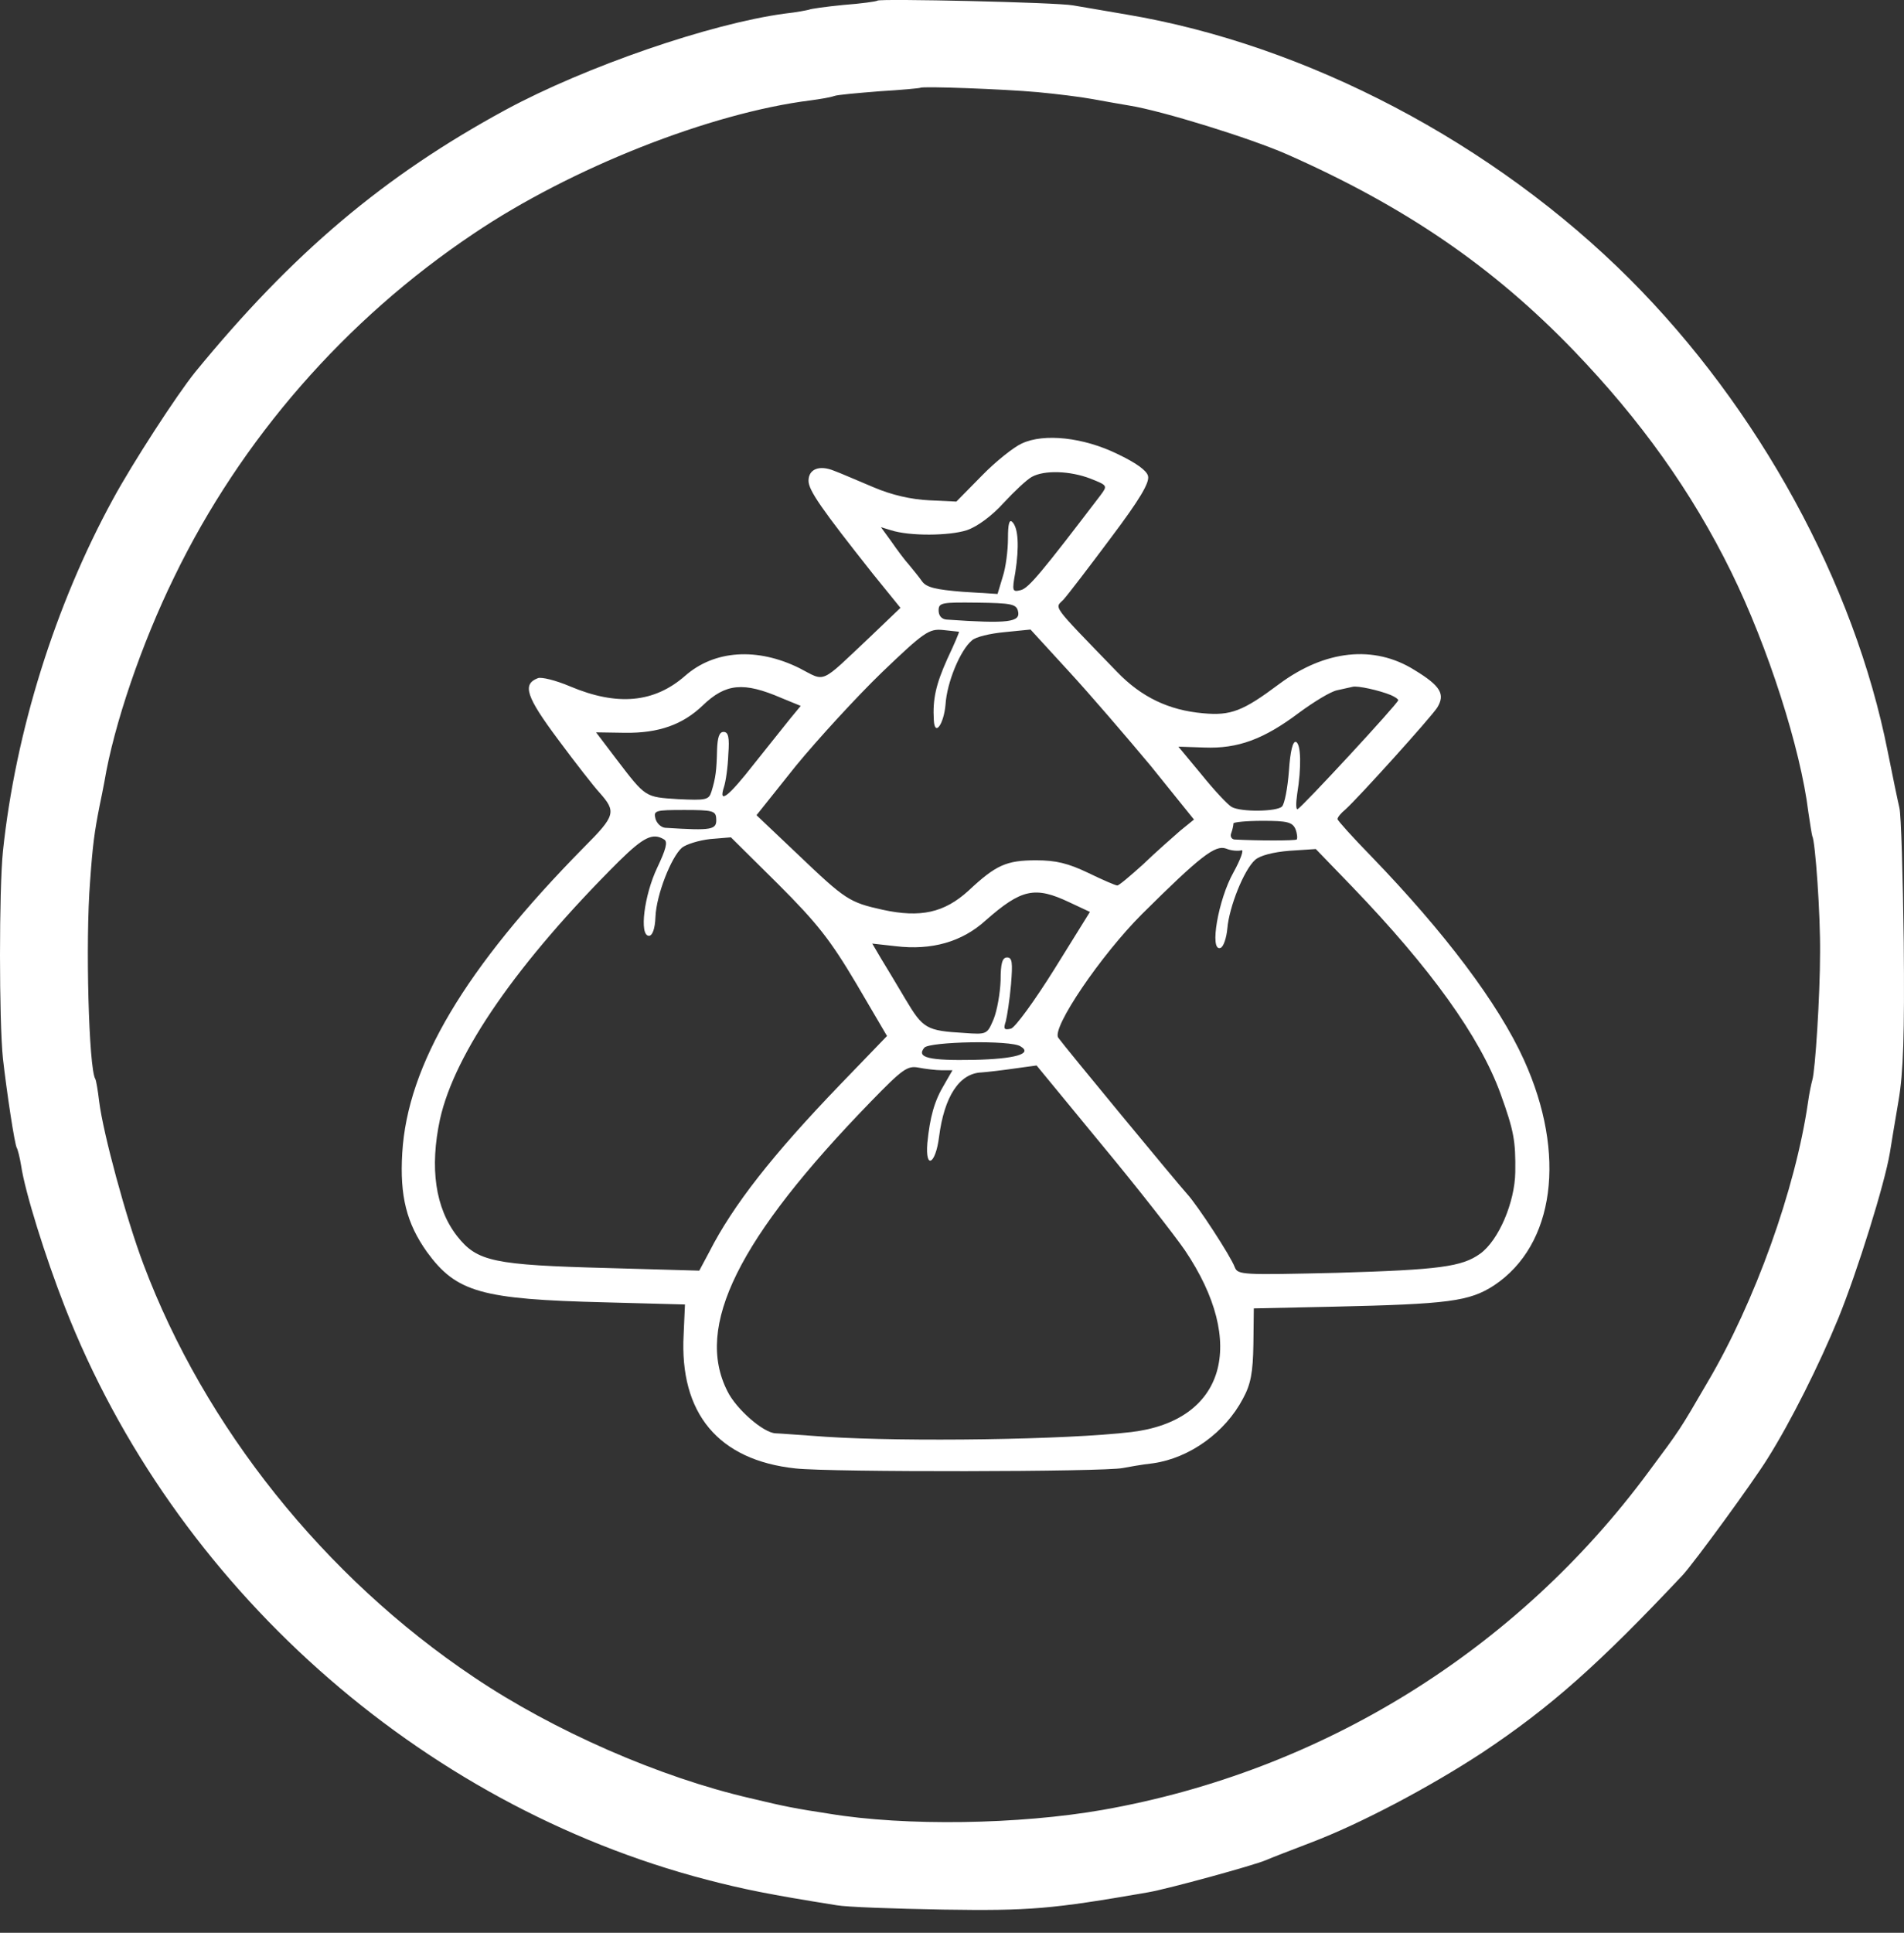 <svg width="68" height="69" viewBox="0 0 68 69" fill="none" xmlns="http://www.w3.org/2000/svg">
<rect x="0" y="0" width="68" height="69" fill="#333333" stroke="none"/>
<path d="M31.338 0.022C31.307 0.053 30.75 0.13 30.13 0.176C29.495 0.238 28.938 0.316 28.891 0.347C28.829 0.362 28.458 0.44 28.024 0.486C25.376 0.842 20.916 2.375 18.052 3.924C13.716 6.278 10.448 9.034 6.964 13.292C6.314 14.098 4.735 16.529 4.038 17.814C1.963 21.608 0.554 26.129 0.105 30.388C-0.035 31.782 -0.035 36.427 0.105 37.79C0.244 39.013 0.523 40.856 0.6 40.98C0.631 41.026 0.708 41.32 0.755 41.614C0.894 42.559 1.622 44.882 2.319 46.663C6.206 56.604 14.97 64.424 25.237 67.103C26.553 67.444 27.451 67.629 29.882 68.016C30.223 68.079 31.926 68.14 33.676 68.171C36.773 68.218 37.547 68.156 41.016 67.552C41.728 67.428 44.779 66.592 45.212 66.406C45.383 66.329 46.111 66.05 46.839 65.771C48.588 65.105 51.05 63.805 52.94 62.566C55.386 60.94 57.105 59.407 60.094 56.232C60.496 55.799 62.602 52.919 63.129 52.067C63.949 50.766 64.972 48.722 65.653 47.065C66.334 45.393 67.31 42.265 67.496 41.15C67.542 40.856 67.681 40.02 67.805 39.292C67.976 38.301 68.022 36.922 67.991 33.64C67.96 31.255 67.898 29.087 67.836 28.839C67.774 28.576 67.588 27.678 67.418 26.826C66.226 20.803 62.804 14.562 58.205 9.963C53.358 5.116 46.684 1.601 40.226 0.517C39.483 0.393 38.616 0.238 38.322 0.192C37.749 0.084 31.431 -0.056 31.338 0.022ZM37.052 3.289C37.718 3.351 38.6 3.459 39.019 3.537C39.452 3.614 40.041 3.723 40.335 3.769C41.496 3.955 44.655 4.93 45.987 5.519C50.183 7.377 53.311 9.514 56.207 12.518C58.592 14.996 60.419 17.551 61.828 20.416C63.144 23.094 64.306 26.718 64.584 28.994C64.646 29.412 64.708 29.799 64.724 29.846C64.832 30.032 65.018 32.649 65.002 34.027C65.002 35.513 64.832 38.223 64.724 38.564C64.693 38.672 64.615 39.029 64.569 39.369C64.12 42.451 62.68 46.477 60.976 49.357C59.985 51.06 60.016 51.014 58.886 52.532C54.178 58.911 47.21 63.232 39.39 64.61C36.401 65.136 32.329 65.198 29.619 64.749C28.411 64.563 28.071 64.501 26.785 64.192C23.564 63.448 19.771 61.791 16.921 59.871C11.579 56.294 7.305 50.937 5.122 45.13C4.502 43.488 3.682 40.453 3.542 39.323C3.496 38.936 3.434 38.564 3.403 38.517C3.171 38.146 3.047 33.609 3.217 31.472C3.31 30.156 3.372 29.706 3.558 28.762C3.604 28.545 3.682 28.158 3.728 27.91C4.069 25.866 5.06 22.971 6.221 20.601C8.606 15.677 12.338 11.403 16.921 8.337C20.39 5.999 25.361 4.032 28.953 3.583C29.294 3.537 29.666 3.475 29.789 3.428C29.913 3.382 30.641 3.32 31.415 3.258C32.19 3.212 32.84 3.15 32.871 3.134C32.933 3.072 35.859 3.181 37.052 3.289Z" fill="white"/>
<path d="M36.495 15.831C36.216 15.955 35.566 16.466 35.07 16.977L34.156 17.906L33.181 17.86C32.546 17.829 31.849 17.674 31.199 17.395C30.641 17.163 30.006 16.884 29.79 16.807C29.263 16.59 28.876 16.745 28.876 17.163C28.876 17.504 29.34 18.169 31.168 20.477L32.159 21.7L31.09 22.722C29.248 24.456 29.511 24.348 28.551 23.852C27.049 23.109 25.516 23.202 24.463 24.131C23.363 25.091 22.047 25.215 20.359 24.503C19.848 24.286 19.337 24.162 19.213 24.209C18.64 24.425 18.795 24.875 19.926 26.392C20.545 27.228 21.211 28.08 21.412 28.297C22.016 28.978 21.985 29.117 20.855 30.248C16.612 34.553 14.552 38.006 14.366 41.165C14.274 42.698 14.521 43.673 15.249 44.695C16.302 46.136 17.185 46.383 21.598 46.492L24.463 46.569L24.416 47.638C24.261 50.456 25.655 52.128 28.411 52.422C29.681 52.562 39.468 52.546 40.103 52.407C40.273 52.376 40.769 52.283 41.187 52.237C42.487 52.051 43.757 51.137 44.392 49.929C44.671 49.418 44.748 49 44.764 47.994L44.779 46.708L47.628 46.647C51.732 46.554 52.475 46.461 53.358 45.888C55.526 44.448 55.959 41.211 54.426 37.836C53.513 35.822 51.593 33.283 48.976 30.573C48.31 29.892 47.768 29.288 47.768 29.241C47.768 29.179 47.892 29.024 48.047 28.901C48.557 28.436 51.097 25.618 51.329 25.262C51.623 24.782 51.453 24.487 50.509 23.914C49.069 23.016 47.319 23.202 45.677 24.425C44.392 25.386 43.958 25.556 42.967 25.463C41.744 25.355 40.769 24.89 39.901 23.992C37.486 21.499 37.672 21.731 37.981 21.406C38.136 21.235 38.895 20.244 39.669 19.207C40.706 17.829 41.063 17.225 41.001 16.993C40.954 16.791 40.552 16.513 39.901 16.203C38.694 15.614 37.284 15.46 36.495 15.831ZM38.941 17.085C39.561 17.333 39.561 17.333 39.297 17.689C37.207 20.43 36.742 20.988 36.464 21.065C36.154 21.143 36.138 21.112 36.262 20.43C36.402 19.517 36.371 18.851 36.154 18.634C36.045 18.526 35.999 18.711 35.999 19.222C35.999 19.64 35.922 20.26 35.813 20.585L35.627 21.204L34.389 21.127C33.429 21.05 33.088 20.972 32.933 20.756C32.825 20.601 32.608 20.337 32.468 20.167C32.314 19.997 32.035 19.625 31.834 19.331L31.462 18.82L31.818 18.928C32.484 19.145 33.909 19.13 34.528 18.928C34.9 18.804 35.426 18.417 35.844 17.953C36.231 17.535 36.68 17.116 36.851 17.024C37.3 16.776 38.213 16.807 38.941 17.085ZM36.355 21.808C36.464 22.211 36.03 22.273 33.8 22.118C33.63 22.103 33.522 21.979 33.522 21.793C33.522 21.514 33.63 21.499 34.9 21.514C36.092 21.53 36.293 21.561 36.355 21.808ZM34.249 22.552C34.265 22.567 34.079 23.001 33.831 23.527C33.429 24.425 33.305 24.952 33.351 25.711C33.382 26.315 33.707 25.85 33.769 25.153C33.816 24.363 34.296 23.202 34.714 22.861C34.838 22.738 35.364 22.614 35.875 22.567L36.804 22.474L38.167 23.961C38.91 24.766 40.227 26.299 41.094 27.337L42.642 29.257L42.147 29.659C41.883 29.892 41.279 30.418 40.83 30.852C40.366 31.27 39.948 31.626 39.901 31.61C39.839 31.61 39.375 31.409 38.864 31.161C38.151 30.821 37.718 30.712 37.006 30.712C35.937 30.712 35.566 30.883 34.59 31.796C33.723 32.586 32.871 32.772 31.524 32.478C30.331 32.214 30.192 32.121 28.504 30.511L27.018 29.102L28.427 27.337C29.217 26.377 30.595 24.875 31.493 24.007C33.011 22.552 33.181 22.443 33.676 22.49C33.971 22.521 34.234 22.552 34.249 22.552ZM27.916 24.921L28.597 25.2L28.226 25.649C28.024 25.896 27.451 26.624 26.94 27.259C25.996 28.467 25.655 28.715 25.856 28.095C25.918 27.91 25.996 27.383 26.011 26.934C26.058 26.315 26.011 26.129 25.841 26.129C25.686 26.129 25.624 26.33 25.609 26.779C25.593 27.491 25.562 27.77 25.407 28.266C25.314 28.56 25.206 28.575 24.215 28.529C23.038 28.451 23.069 28.483 22.016 27.104L21.288 26.144L22.326 26.16C23.534 26.175 24.385 25.866 25.098 25.184C25.918 24.395 26.553 24.332 27.916 24.921ZM49.672 24.813C49.812 24.875 49.936 24.952 49.936 24.998C49.936 25.107 46.498 28.823 46.343 28.885C46.281 28.916 46.281 28.668 46.328 28.343C46.483 27.399 46.467 26.547 46.281 26.485C46.173 26.454 46.08 26.81 46.033 27.522C45.987 28.126 45.879 28.699 45.786 28.792C45.6 28.978 44.315 28.994 43.989 28.808C43.85 28.73 43.37 28.219 42.921 27.662L42.085 26.655L43.014 26.686C44.206 26.733 45.135 26.392 46.39 25.447C46.916 25.06 47.52 24.689 47.752 24.642C47.969 24.596 48.232 24.534 48.31 24.518C48.48 24.472 49.254 24.642 49.672 24.813ZM25.578 29.21C25.609 29.628 25.454 29.659 23.75 29.551C23.611 29.535 23.456 29.396 23.41 29.226C23.332 28.932 23.41 28.916 24.447 28.916C25.438 28.916 25.562 28.947 25.578 29.21ZM46.266 29.597C46.328 29.752 46.343 29.923 46.312 29.969C46.25 30.015 44.903 30.015 44.082 29.969C43.974 29.954 43.927 29.845 43.974 29.737C44.02 29.613 44.051 29.458 44.051 29.396C44.051 29.35 44.516 29.303 45.104 29.303C45.971 29.303 46.157 29.35 46.266 29.597ZM23.719 29.969C23.859 30.047 23.781 30.325 23.472 30.976C23.007 31.951 22.821 33.407 23.177 33.407C23.301 33.407 23.394 33.159 23.41 32.725C23.441 31.951 23.967 30.604 24.354 30.263C24.509 30.139 24.958 30 25.361 29.954L26.104 29.892L27.792 31.564C29.186 32.958 29.65 33.546 30.579 35.11L31.679 36.984L30.006 38.718C27.591 41.227 26.181 43.023 25.33 44.695L24.974 45.361L21.706 45.268C17.618 45.16 17.045 45.036 16.333 44.138C15.543 43.131 15.342 41.691 15.714 39.957C16.24 37.588 18.485 34.351 22.109 30.743C22.992 29.876 23.317 29.721 23.719 29.969ZM44.33 30.356C44.438 30.31 44.315 30.666 44.051 31.146C43.509 32.106 43.184 33.98 43.587 33.84C43.695 33.809 43.803 33.484 43.834 33.144C43.897 32.385 44.423 31.053 44.826 30.697C44.996 30.542 45.476 30.418 46.049 30.372L46.993 30.31L48.294 31.657C51.081 34.553 52.847 36.999 53.59 39.043C54.07 40.375 54.132 40.731 54.117 41.846C54.101 42.915 53.528 44.277 52.862 44.757C52.212 45.222 51.422 45.33 47.737 45.439C44.377 45.516 44.206 45.516 44.098 45.237C43.958 44.85 42.766 43.023 42.394 42.62C42.069 42.264 38.012 37.355 37.795 37.046C37.548 36.705 39.313 34.104 40.784 32.633C42.874 30.558 43.401 30.155 43.788 30.294C43.974 30.372 44.222 30.387 44.33 30.356ZM38.198 32.214L38.926 32.555L37.656 34.599C36.959 35.714 36.262 36.674 36.108 36.721C35.86 36.782 35.829 36.736 35.922 36.457C35.968 36.272 36.061 35.683 36.108 35.141C36.169 34.367 36.154 34.181 35.968 34.181C35.798 34.181 35.736 34.382 35.736 35.002C35.72 35.451 35.612 36.07 35.488 36.38C35.256 36.922 35.256 36.937 34.435 36.875C33.088 36.798 32.964 36.721 32.345 35.683C32.035 35.157 31.632 34.491 31.462 34.212L31.152 33.685L31.988 33.778C33.274 33.933 34.358 33.624 35.194 32.865C36.479 31.734 36.959 31.626 38.198 32.214ZM36.448 37.355C36.897 37.619 36.247 37.804 34.791 37.836C33.181 37.867 32.716 37.758 33.011 37.402C33.196 37.185 36.108 37.123 36.448 37.355ZM33.63 38.207H34.017L33.723 38.718C33.367 39.307 33.212 39.88 33.119 40.809C33.041 41.769 33.413 41.567 33.537 40.592C33.723 39.136 34.265 38.316 35.054 38.285C35.271 38.269 35.813 38.207 36.231 38.145L37.021 38.037L39.328 40.84C40.614 42.388 41.945 44.092 42.317 44.633C44.562 47.963 43.742 50.719 40.412 51.122C38.09 51.4 32.345 51.478 29.495 51.292C28.597 51.23 27.792 51.168 27.699 51.168C27.265 51.153 26.29 50.301 25.98 49.666C24.803 47.359 26.352 44.215 31.106 39.322C32.236 38.161 32.407 38.037 32.809 38.114C33.057 38.161 33.429 38.207 33.63 38.207Z" fill="white"/>
</svg>
